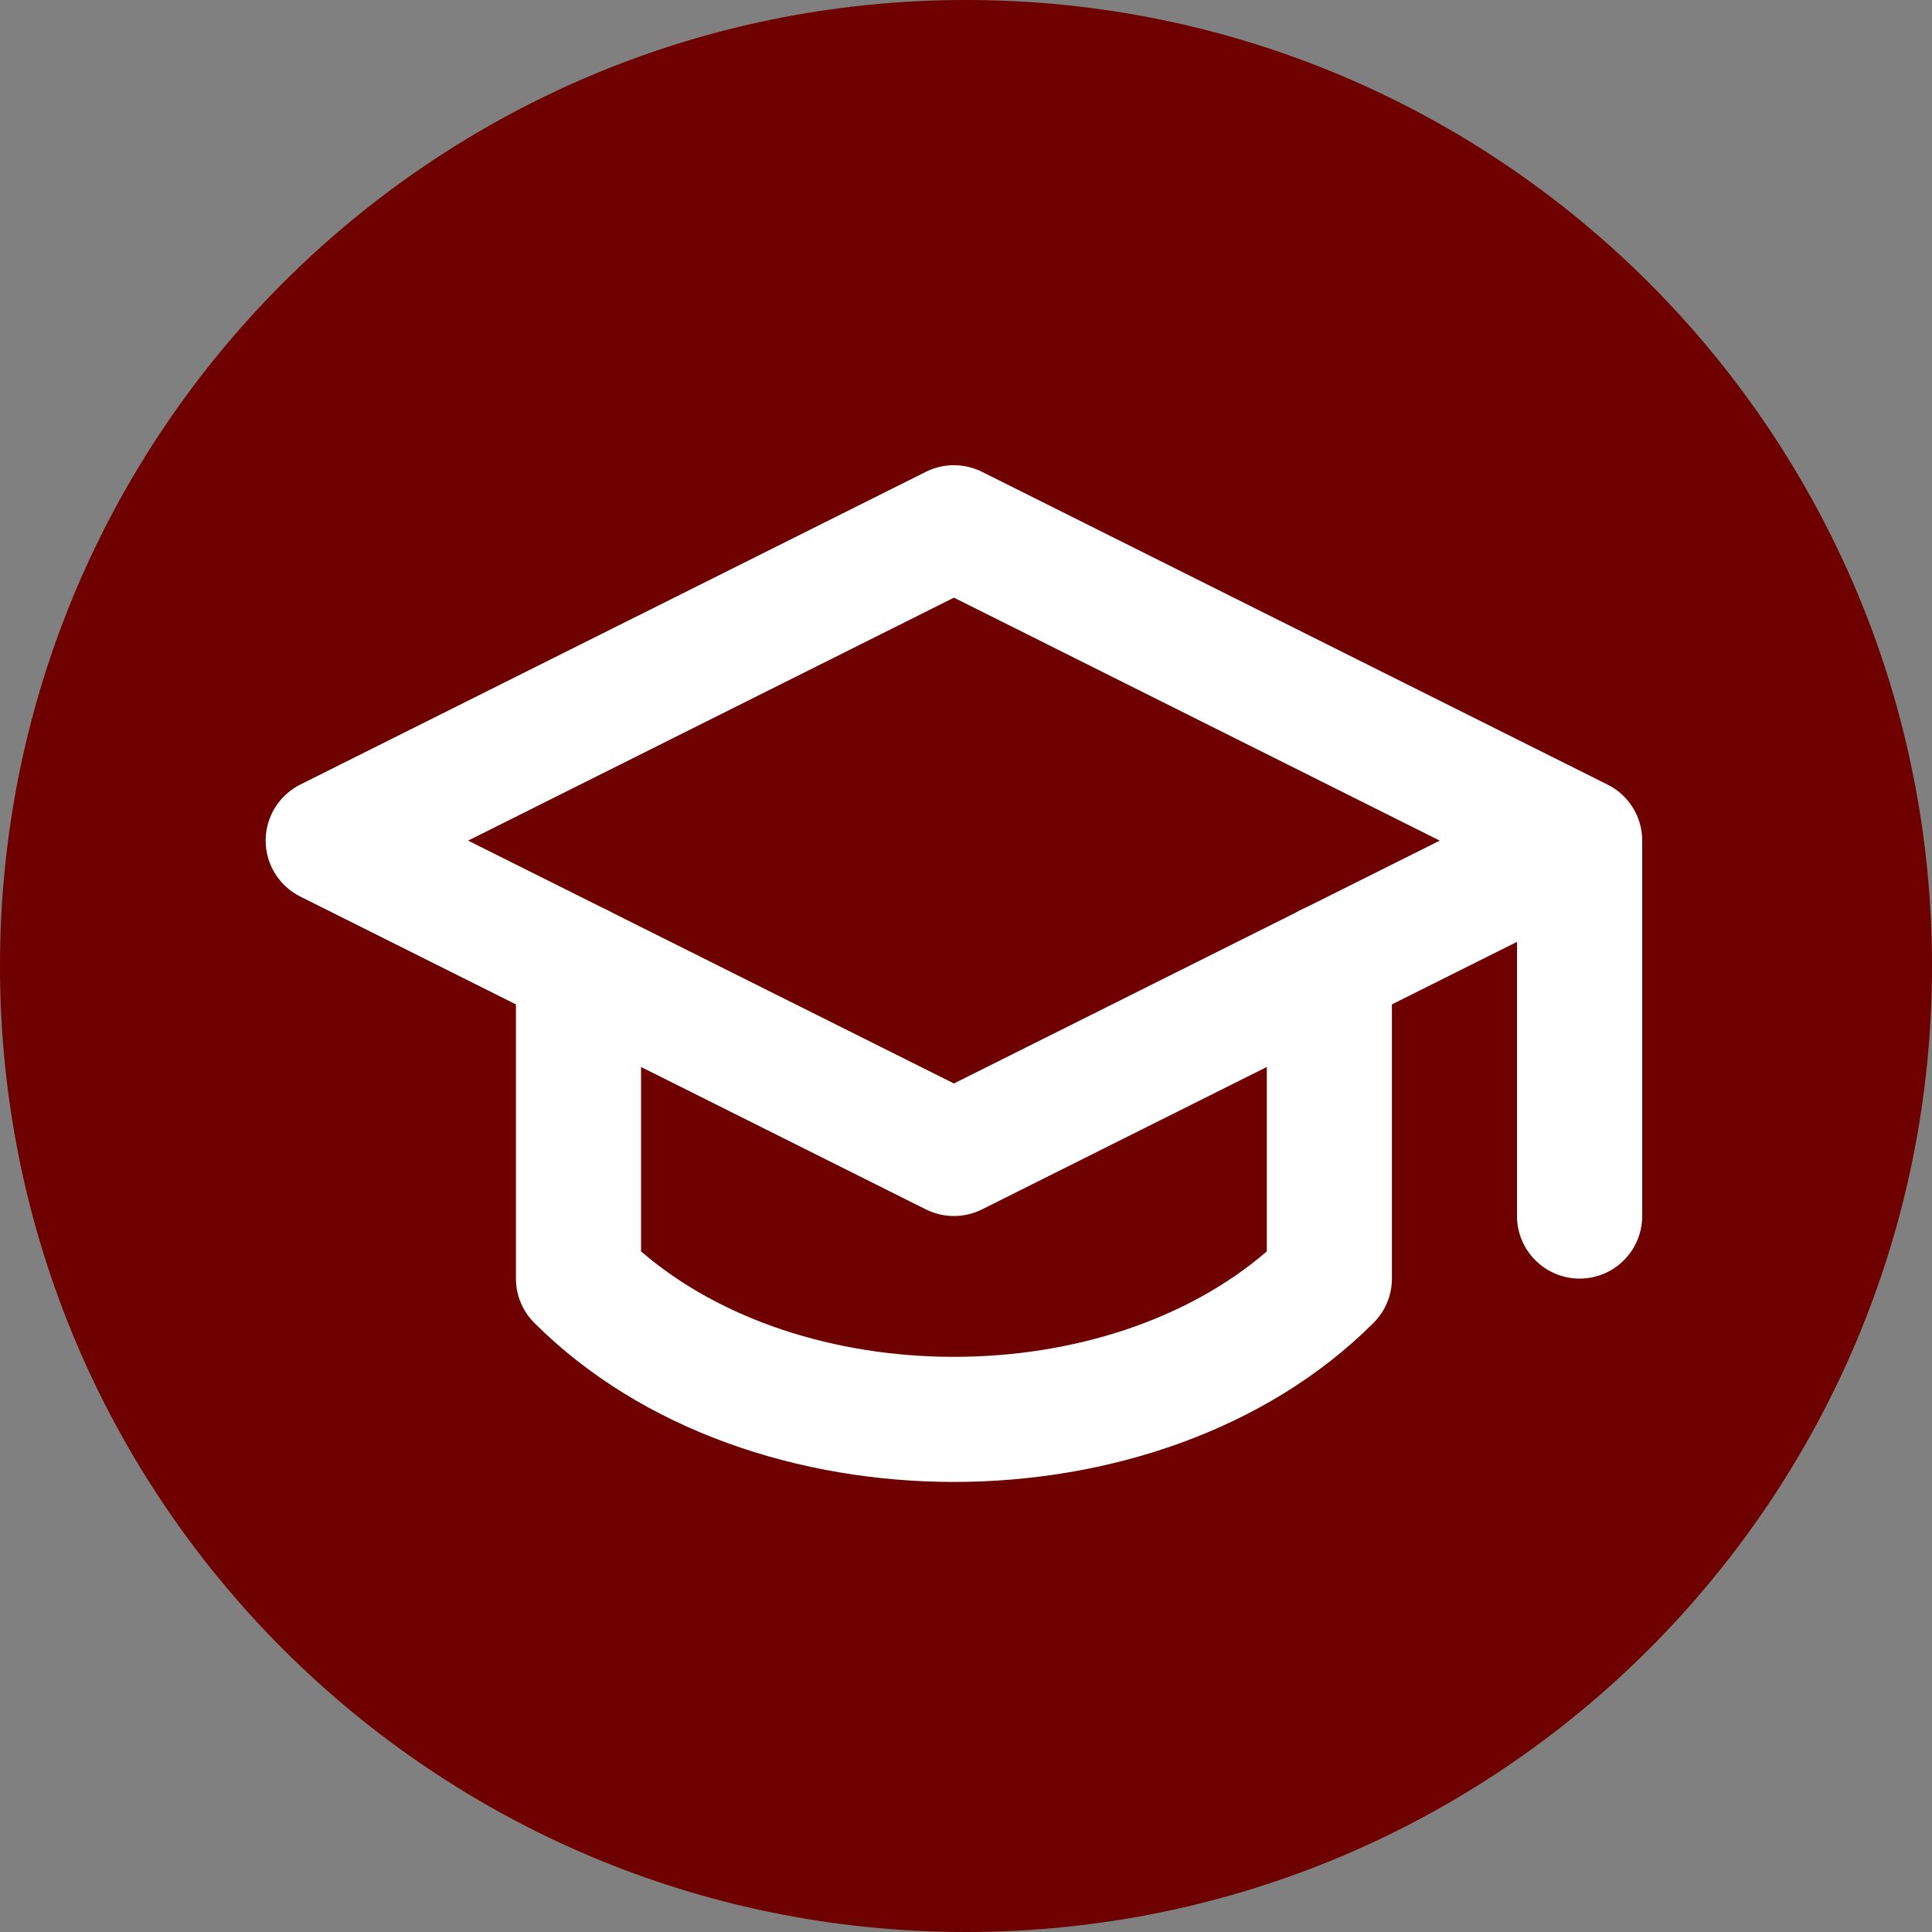 <svg width="20" height="20" viewBox="0 0 20 20" fill="none" xmlns="http://www.w3.org/2000/svg">
<rect x="0" y="0" width="20" height="20" fill="#808080" stroke="none"/>
<path d="M10 20C15.523 20 20 15.523 20 10C20 4.477 15.523 0 10 0C4.477 0 0 4.477 0 10C0 15.523 4.477 20 10 20Z" fill="#6E0000"/>
<path fill-rule="evenodd" clip-rule="evenodd" d="M9.585 4.884C9.768 4.793 9.982 4.793 10.165 4.884L16.629 8.116C16.711 8.155 16.784 8.21 16.842 8.278C16.941 8.392 17 8.54 17 8.702V12.588C17 12.946 16.71 13.236 16.352 13.236C15.995 13.236 15.704 12.946 15.704 12.588V9.75L10.165 12.52C9.982 12.611 9.768 12.611 9.585 12.52L3.108 9.281C2.889 9.171 2.75 8.947 2.75 8.702C2.75 8.456 2.889 8.232 3.108 8.122L9.585 4.884ZM14.904 8.702L9.875 6.187L4.846 8.702L9.875 11.216L14.904 8.702Z" fill="white"/>
<path fill-rule="evenodd" clip-rule="evenodd" d="M5.989 9.349C6.346 9.349 6.636 9.639 6.636 9.997V12.954C7.458 13.664 8.644 14.046 9.875 14.046C11.106 14.046 12.292 13.664 13.114 12.954V9.997C13.114 9.639 13.404 9.349 13.761 9.349C14.119 9.349 14.409 9.639 14.409 9.997V13.236C14.409 13.408 14.341 13.572 14.219 13.694C13.099 14.814 11.461 15.341 9.875 15.341C8.289 15.341 6.651 14.814 5.531 13.694C5.409 13.572 5.341 13.408 5.341 13.236V9.997C5.341 9.639 5.631 9.349 5.989 9.349Z" fill="white"/>
</svg>
